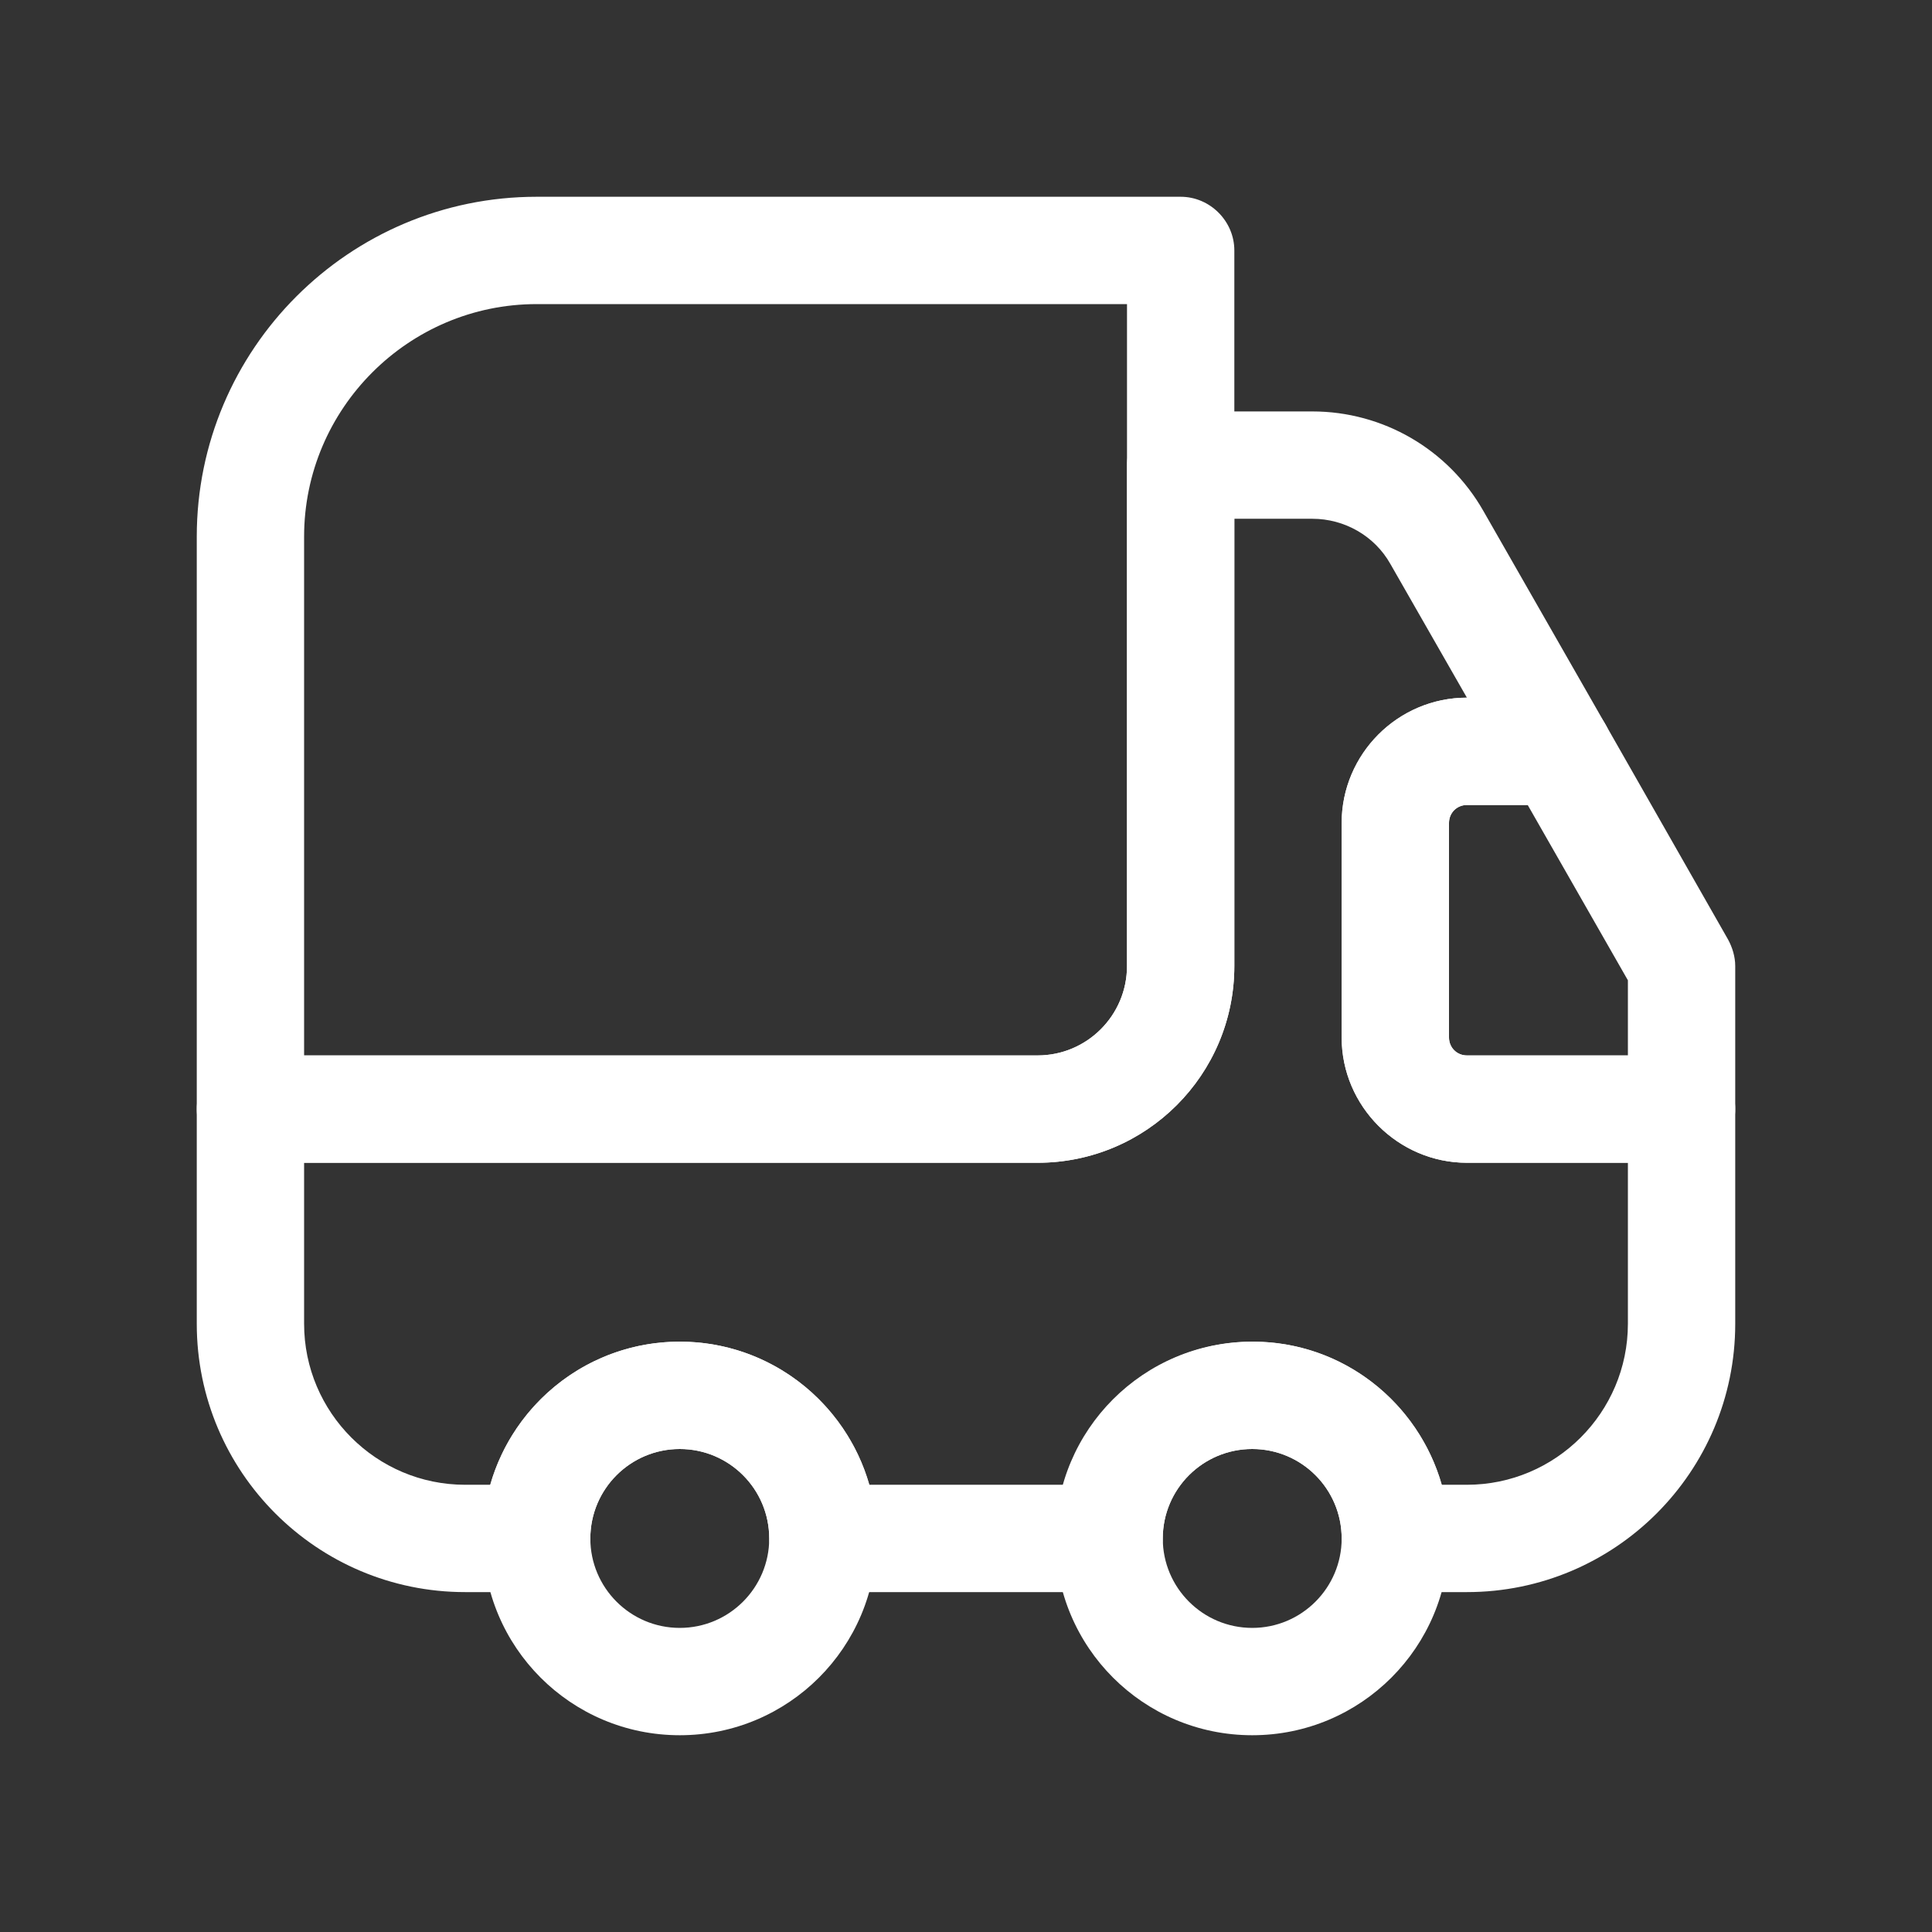 <svg width="72" height="72" viewBox="0 0 72 72" fill="none" xmlns="http://www.w3.org/2000/svg">
<rect x="0" y="0" width="72" height="72" fill="#333333" stroke="none"/>
<path d="M38.667 43.333H9.333C8.24 43.333 7.333 42.427 7.333 41.333V20C7.333 13.013 13.013 7.333 20 7.333H44C45.093 7.333 46 8.24 46 9.333V36C46 40.053 42.72 43.333 38.667 43.333ZM11.333 39.333H38.667C40.507 39.333 42 37.84 42 36V11.333H20C15.227 11.333 11.333 15.227 11.333 20V39.333Z" fill="white"/>
<path d="M54.667 59.333H52C50.907 59.333 50 58.427 50 57.333C50 55.493 48.507 54 46.667 54C44.827 54 43.333 55.493 43.333 57.333C43.333 58.427 42.427 59.333 41.333 59.333H30.667C29.573 59.333 28.667 58.427 28.667 57.333C28.667 55.493 27.173 54 25.333 54C23.493 54 22 55.493 22 57.333C22 58.427 21.093 59.333 20 59.333H17.333C11.813 59.333 7.333 54.853 7.333 49.333V41.333C7.333 40.24 8.24 39.333 9.333 39.333H38.667C40.507 39.333 42 37.84 42 36V17.333C42 16.24 42.907 15.333 44 15.333H48.907C51.547 15.333 53.973 16.747 55.28 19.04L59.84 27.013C60.187 27.627 60.187 28.4 59.84 29.013C59.493 29.627 58.827 30 58.107 30H54.667C54.293 30 54 30.293 54 30.667V38.667C54 39.04 54.293 39.333 54.667 39.333H62.667C63.76 39.333 64.667 40.24 64.667 41.333V49.333C64.667 54.853 60.187 59.333 54.667 59.333ZM53.733 55.333H54.667C57.973 55.333 60.667 52.64 60.667 49.333V43.333H54.667C52.107 43.333 50 41.227 50 38.667V30.667C50 28.107 52.08 26 54.667 26L51.813 21.013C51.227 19.973 50.107 19.333 48.907 19.333H46V36C46 40.053 42.72 43.333 38.667 43.333H11.333V49.333C11.333 52.64 14.027 55.333 17.333 55.333H18.267C19.147 52.267 21.973 50 25.333 50C28.693 50 31.52 52.267 32.4 55.333H39.627C40.507 52.267 43.333 50 46.693 50C50.053 50 52.853 52.267 53.733 55.333Z" fill="white"/>
<path d="M25.333 64.667C21.28 64.667 18 61.387 18 57.333C18 53.28 21.28 50 25.333 50C29.387 50 32.667 53.28 32.667 57.333C32.667 61.387 29.387 64.667 25.333 64.667ZM25.333 54C23.493 54 22 55.493 22 57.333C22 59.173 23.493 60.667 25.333 60.667C27.173 60.667 28.667 59.173 28.667 57.333C28.667 55.493 27.173 54 25.333 54Z" fill="white"/>
<path d="M46.667 64.667C42.613 64.667 39.333 61.387 39.333 57.333C39.333 53.28 42.613 50 46.667 50C50.72 50 54 53.28 54 57.333C54 61.387 50.72 64.667 46.667 64.667ZM46.667 54C44.827 54 43.333 55.493 43.333 57.333C43.333 59.173 44.827 60.667 46.667 60.667C48.507 60.667 50 59.173 50 57.333C50 55.493 48.507 54 46.667 54Z" fill="white"/>
<path d="M62.667 43.333H54.667C52.107 43.333 50 41.227 50 38.667V30.667C50 28.107 52.107 26 54.667 26H58.107C58.827 26 59.493 26.373 59.84 27.013L64.4 35.013C64.56 35.307 64.667 35.653 64.667 36V41.333C64.667 42.427 63.76 43.333 62.667 43.333ZM54.667 30C54.293 30 54 30.293 54 30.667V38.667C54 39.04 54.293 39.333 54.667 39.333H60.667V36.533L56.933 30H54.667Z" fill="white"/>
</svg>
